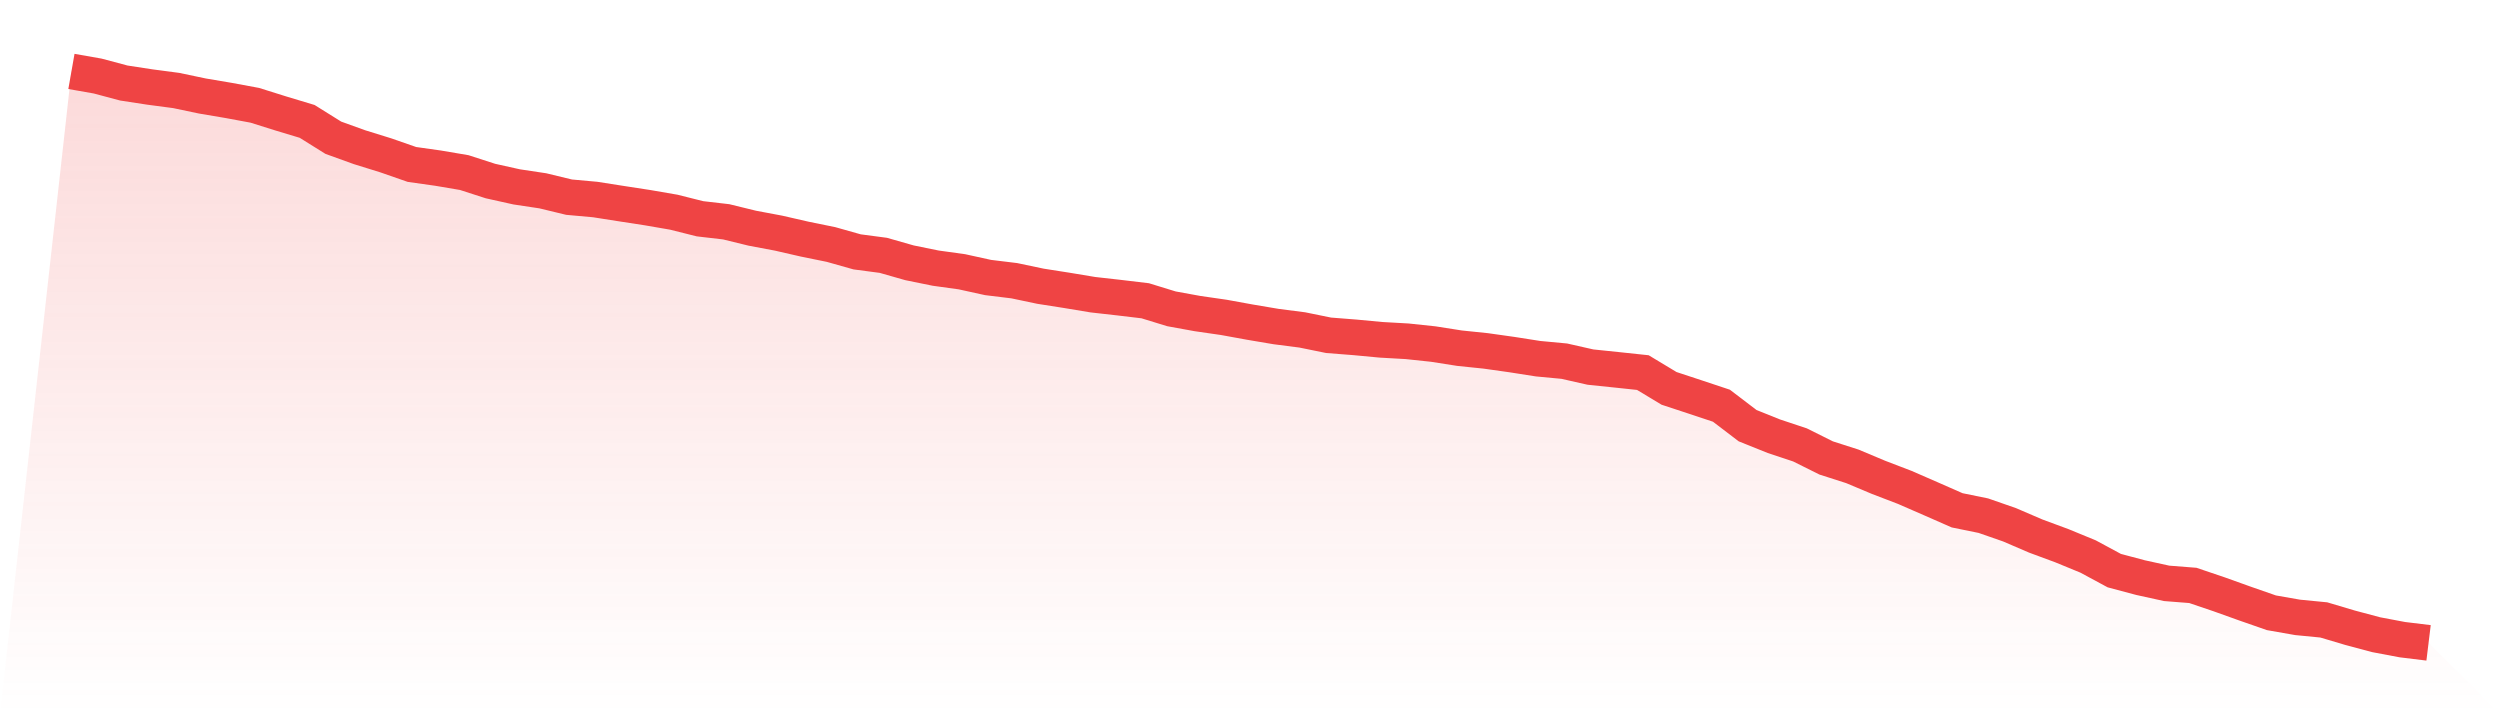 <svg viewBox="0 0 140 40" xmlns="http://www.w3.org/2000/svg">
<defs>
<linearGradient id="gradient" x1="0" x2="0" y1="0" y2="1">
<stop offset="0%" stop-color="#ef4444" stop-opacity="0.2"/>
<stop offset="100%" stop-color="#ef4444" stop-opacity="0"/>
</linearGradient>
</defs>
<path d="M4,4 L4,4 L5.467,4.258 L6.933,4.649 L8.4,4.874 L9.867,5.068 L11.333,5.376 L12.8,5.624 L14.267,5.896 L15.733,6.356 L17.2,6.798 L18.667,7.714 L20.133,8.243 L21.6,8.698 L23.067,9.209 L24.533,9.416 L26,9.665 L27.467,10.139 L28.933,10.465 L30.4,10.686 L31.867,11.041 L33.333,11.174 L34.8,11.404 L36.267,11.63 L37.733,11.883 L39.2,12.251 L40.667,12.421 L42.133,12.78 L43.6,13.056 L45.067,13.392 L46.533,13.691 L48,14.105 L49.467,14.299 L50.933,14.717 L52.4,15.016 L53.867,15.219 L55.333,15.541 L56.8,15.72 L58.267,16.029 L59.733,16.259 L61.2,16.503 L62.667,16.668 L64.133,16.843 L65.6,17.294 L67.067,17.561 L68.533,17.773 L70,18.04 L71.467,18.288 L72.933,18.477 L74.4,18.776 L75.867,18.891 L77.333,19.029 L78.8,19.112 L80.267,19.268 L81.733,19.498 L83.2,19.65 L84.667,19.857 L86.133,20.087 L87.6,20.225 L89.067,20.557 L90.533,20.709 L92,20.865 L93.467,21.749 L94.933,22.232 L96.4,22.72 L97.867,23.838 L99.333,24.427 L100.8,24.915 L102.267,25.646 L103.733,26.116 L105.2,26.732 L106.667,27.294 L108.133,27.933 L109.6,28.578 L111.067,28.877 L112.533,29.387 L114,30.018 L115.467,30.561 L116.933,31.164 L118.4,31.955 L119.867,32.346 L121.333,32.668 L122.8,32.783 L124.267,33.28 L125.733,33.805 L127.2,34.316 L128.667,34.573 L130.133,34.716 L131.6,35.153 L133.067,35.544 L134.533,35.821 L136,36 L140,40 L0,40 z" fill="url(#gradient)"/>
<path d="M4,4 L4,4 L5.467,4.258 L6.933,4.649 L8.4,4.874 L9.867,5.068 L11.333,5.376 L12.8,5.624 L14.267,5.896 L15.733,6.356 L17.2,6.798 L18.667,7.714 L20.133,8.243 L21.6,8.698 L23.067,9.209 L24.533,9.416 L26,9.665 L27.467,10.139 L28.933,10.465 L30.4,10.686 L31.867,11.041 L33.333,11.174 L34.8,11.404 L36.267,11.63 L37.733,11.883 L39.2,12.251 L40.667,12.421 L42.133,12.78 L43.6,13.056 L45.067,13.392 L46.533,13.691 L48,14.105 L49.467,14.299 L50.933,14.717 L52.4,15.016 L53.867,15.219 L55.333,15.541 L56.8,15.72 L58.267,16.029 L59.733,16.259 L61.2,16.503 L62.667,16.668 L64.133,16.843 L65.6,17.294 L67.067,17.561 L68.533,17.773 L70,18.04 L71.467,18.288 L72.933,18.477 L74.4,18.776 L75.867,18.891 L77.333,19.029 L78.8,19.112 L80.267,19.268 L81.733,19.498 L83.2,19.65 L84.667,19.857 L86.133,20.087 L87.6,20.225 L89.067,20.557 L90.533,20.709 L92,20.865 L93.467,21.749 L94.933,22.232 L96.4,22.72 L97.867,23.838 L99.333,24.427 L100.8,24.915 L102.267,25.646 L103.733,26.116 L105.2,26.732 L106.667,27.294 L108.133,27.933 L109.6,28.578 L111.067,28.877 L112.533,29.387 L114,30.018 L115.467,30.561 L116.933,31.164 L118.4,31.955 L119.867,32.346 L121.333,32.668 L122.8,32.783 L124.267,33.28 L125.733,33.805 L127.2,34.316 L128.667,34.573 L130.133,34.716 L131.6,35.153 L133.067,35.544 L134.533,35.821 L136,36" fill="none" stroke="#ef4444" stroke-width="2"/>
</svg>
